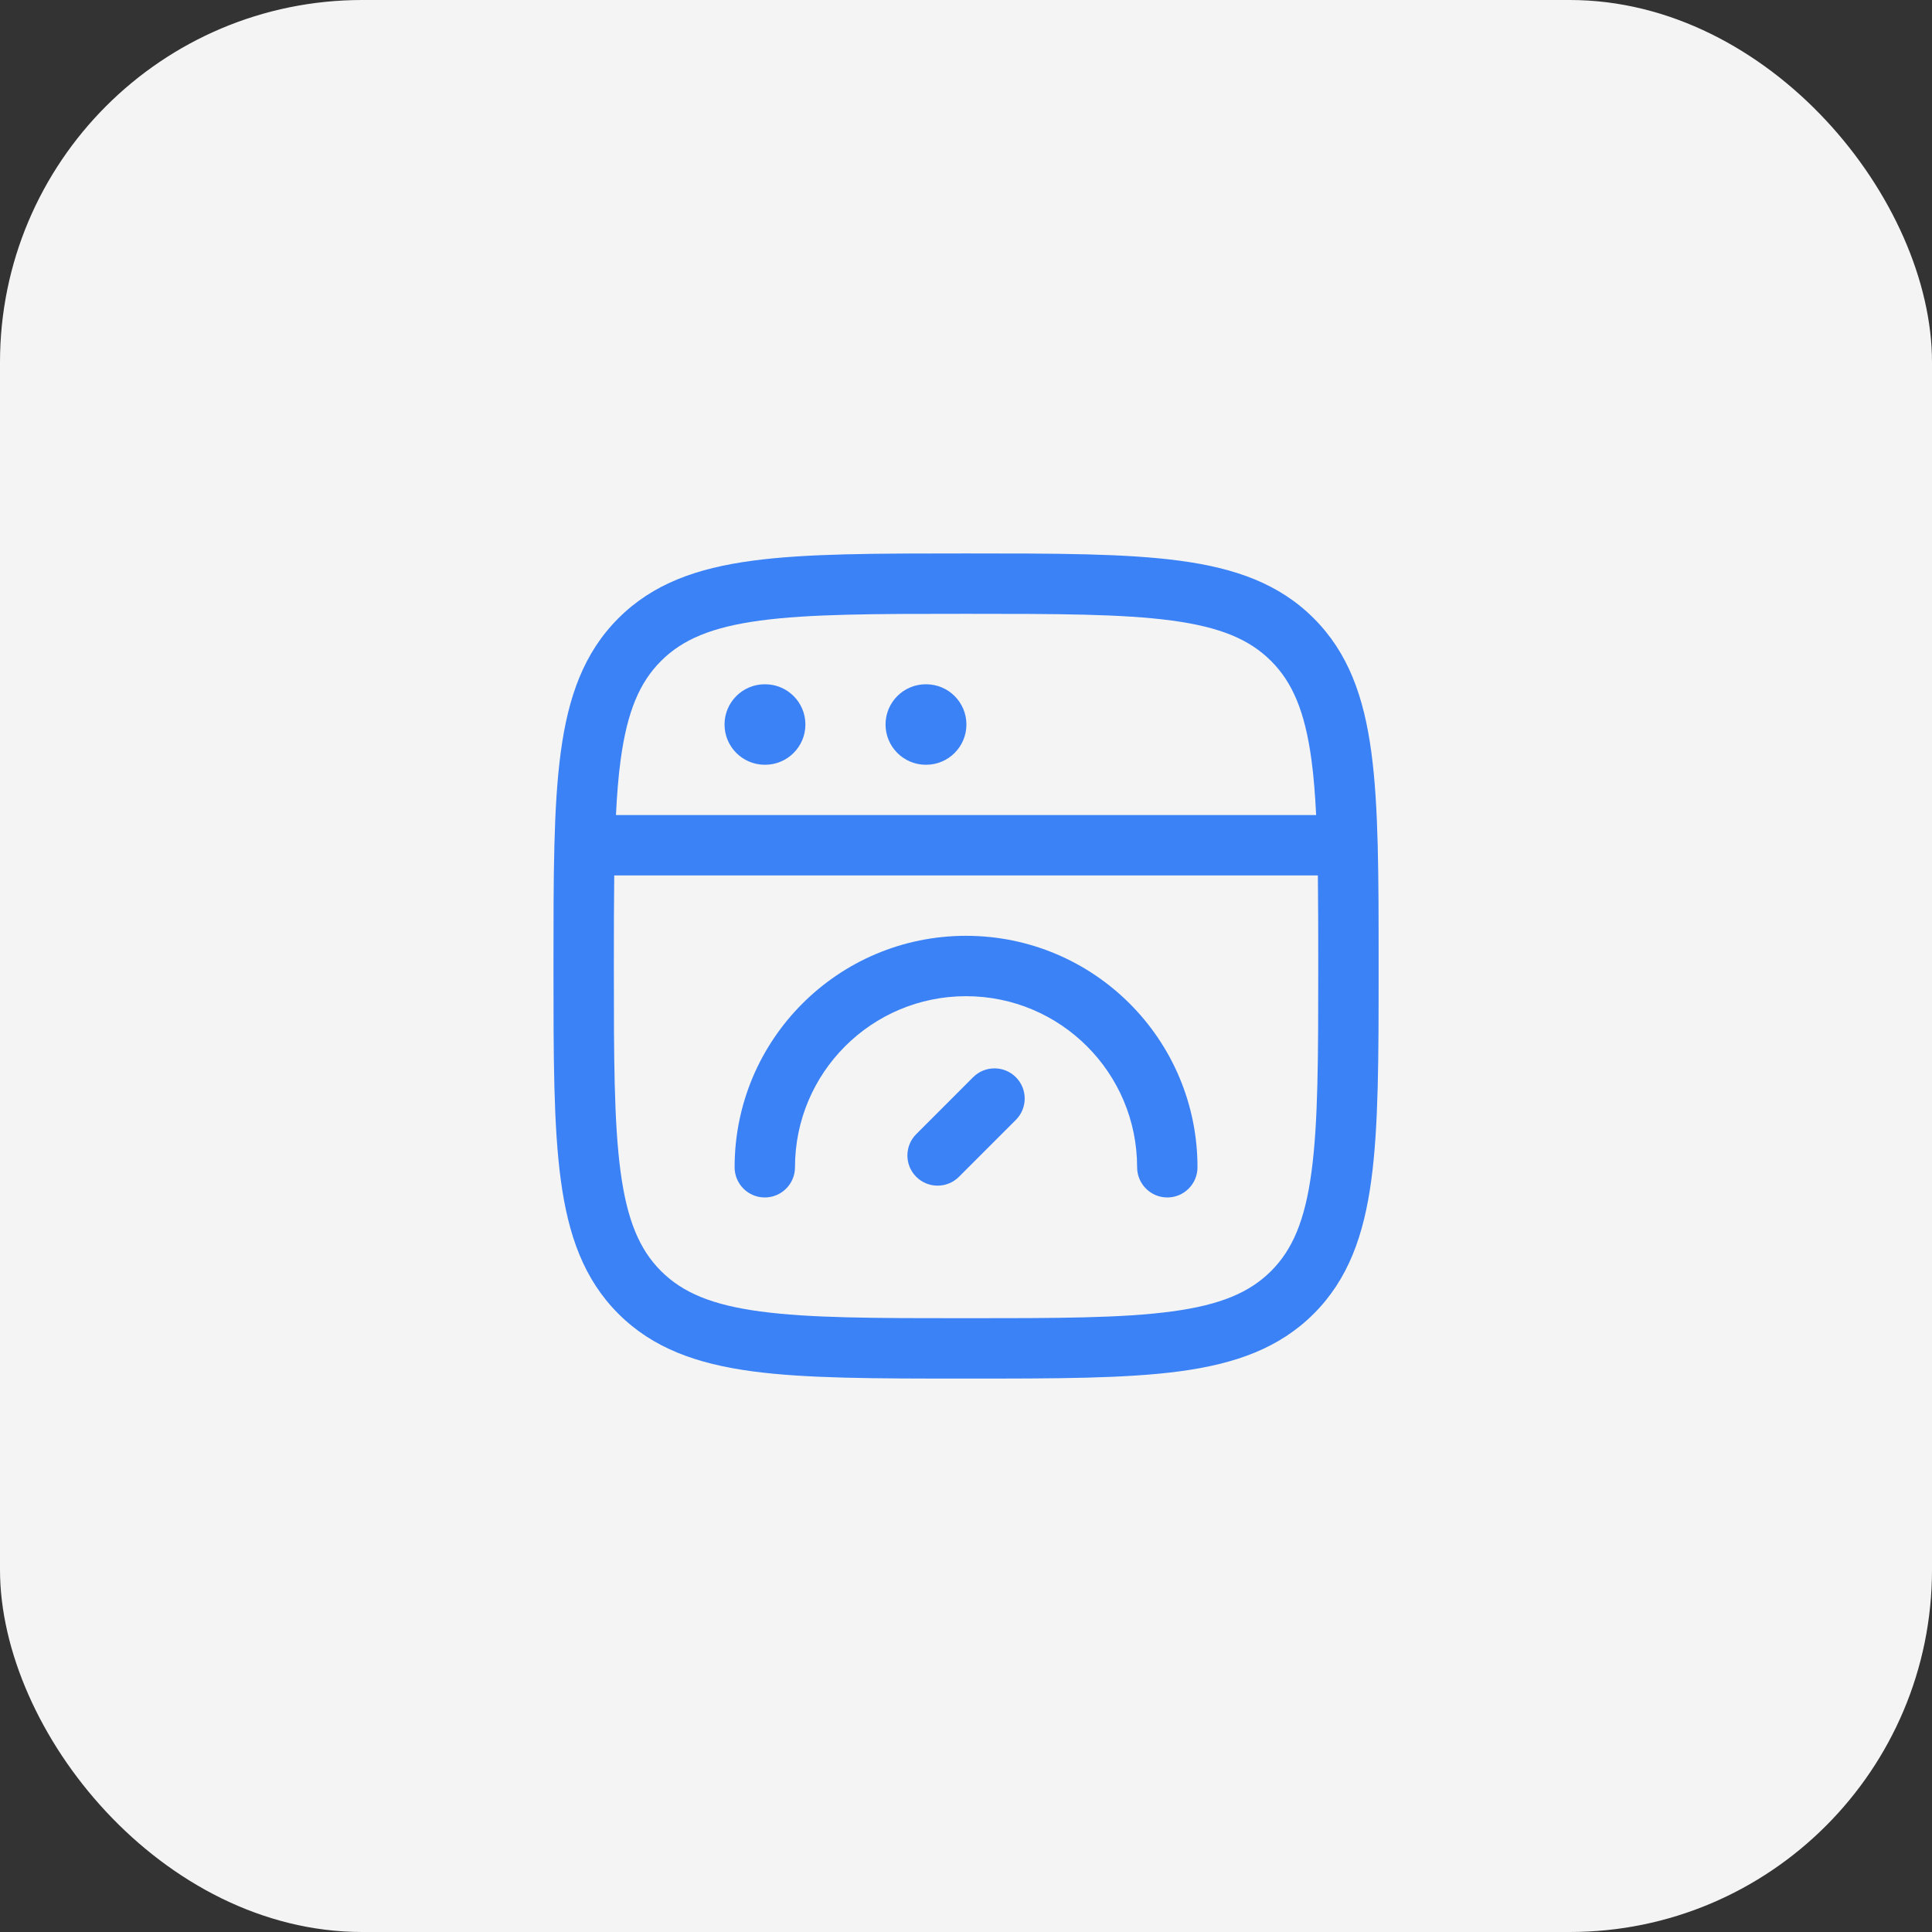 <?xml version="1.0" encoding="UTF-8"?> <svg xmlns="http://www.w3.org/2000/svg" width="56" height="56" viewBox="0 0 56 56" fill="none"><rect x="0" y="0" width="56" height="56" fill="#333333" stroke="none"/><rect width="56" height="56" rx="10.5" fill="#F4F4F4"></rect><path d="M28.068 16.042C30.624 16.042 32.631 16.042 34.198 16.253C35.804 16.468 37.079 16.92 38.08 17.922C39.081 18.923 39.533 20.197 39.749 21.802C39.96 23.37 39.96 25.378 39.96 27.933V28.067C39.96 30.622 39.96 32.63 39.749 34.197C39.533 35.803 39.081 37.078 38.08 38.079C37.079 39.08 35.804 39.532 34.198 39.748C32.631 39.958 30.624 39.959 28.068 39.959H27.935C25.379 39.959 23.371 39.958 21.804 39.748C20.198 39.532 18.924 39.08 17.923 38.079C16.922 37.078 16.47 35.803 16.254 34.197C16.043 32.63 16.043 30.622 16.043 28.067V27.933C16.043 25.378 16.043 23.37 16.254 21.802C16.47 20.197 16.922 18.923 17.923 17.922C18.924 16.92 20.198 16.469 21.804 16.253C23.371 16.042 25.379 16.042 27.935 16.042H28.068ZM17.804 25.375C17.794 26.158 17.793 27.028 17.793 28C17.793 30.637 17.795 32.527 17.988 33.965C18.178 35.376 18.538 36.22 19.16 36.842C19.782 37.463 20.625 37.824 22.037 38.013C23.474 38.207 25.364 38.209 28.001 38.209C30.638 38.209 32.529 38.207 33.966 38.013C35.378 37.824 36.221 37.463 36.843 36.842C37.465 36.22 37.825 35.376 38.015 33.965C38.208 32.527 38.21 30.637 38.21 28C38.21 27.028 38.209 26.158 38.199 25.375H17.804ZM28.001 27.125C31.706 27.125 34.71 30.129 34.71 33.834C34.71 34.317 34.318 34.709 33.835 34.709C33.352 34.709 32.96 34.317 32.96 33.834C32.96 31.095 30.739 28.875 28.001 28.875C25.263 28.875 23.043 31.095 23.043 33.834C23.043 34.317 22.651 34.709 22.168 34.709C21.685 34.709 21.293 34.317 21.293 33.834C21.293 30.129 24.296 27.125 28.001 27.125ZM28.207 31.223C28.549 30.882 29.104 30.882 29.445 31.223C29.787 31.565 29.787 32.119 29.445 32.461L27.795 34.111C27.453 34.452 26.899 34.452 26.558 34.111C26.216 33.769 26.216 33.214 26.558 32.873L28.207 31.223ZM28.001 17.792C25.364 17.792 23.474 17.794 22.037 17.987C20.625 18.177 19.782 18.537 19.16 19.159C18.538 19.781 18.178 20.624 17.988 22.036C17.924 22.512 17.882 23.038 17.854 23.625H38.149C38.12 23.038 38.079 22.512 38.015 22.036C37.825 20.624 37.465 19.781 36.843 19.159C36.221 18.537 35.378 18.177 33.966 17.987C32.529 17.794 30.638 17.792 28.001 17.792ZM22.178 19.834C22.822 19.834 23.345 20.355 23.345 21C23.345 21.644 22.822 22.167 22.178 22.167H22.167C21.523 22.166 21.001 21.644 21.001 21C21.001 20.356 21.523 19.834 22.167 19.834H22.178ZM26.845 19.834C27.489 19.834 28.012 20.355 28.012 21C28.012 21.644 27.489 22.167 26.845 22.167H26.835C26.191 22.167 25.668 21.644 25.668 21C25.668 20.355 26.191 19.834 26.835 19.834H26.845Z" fill="#3B82F6"></path></svg> 
